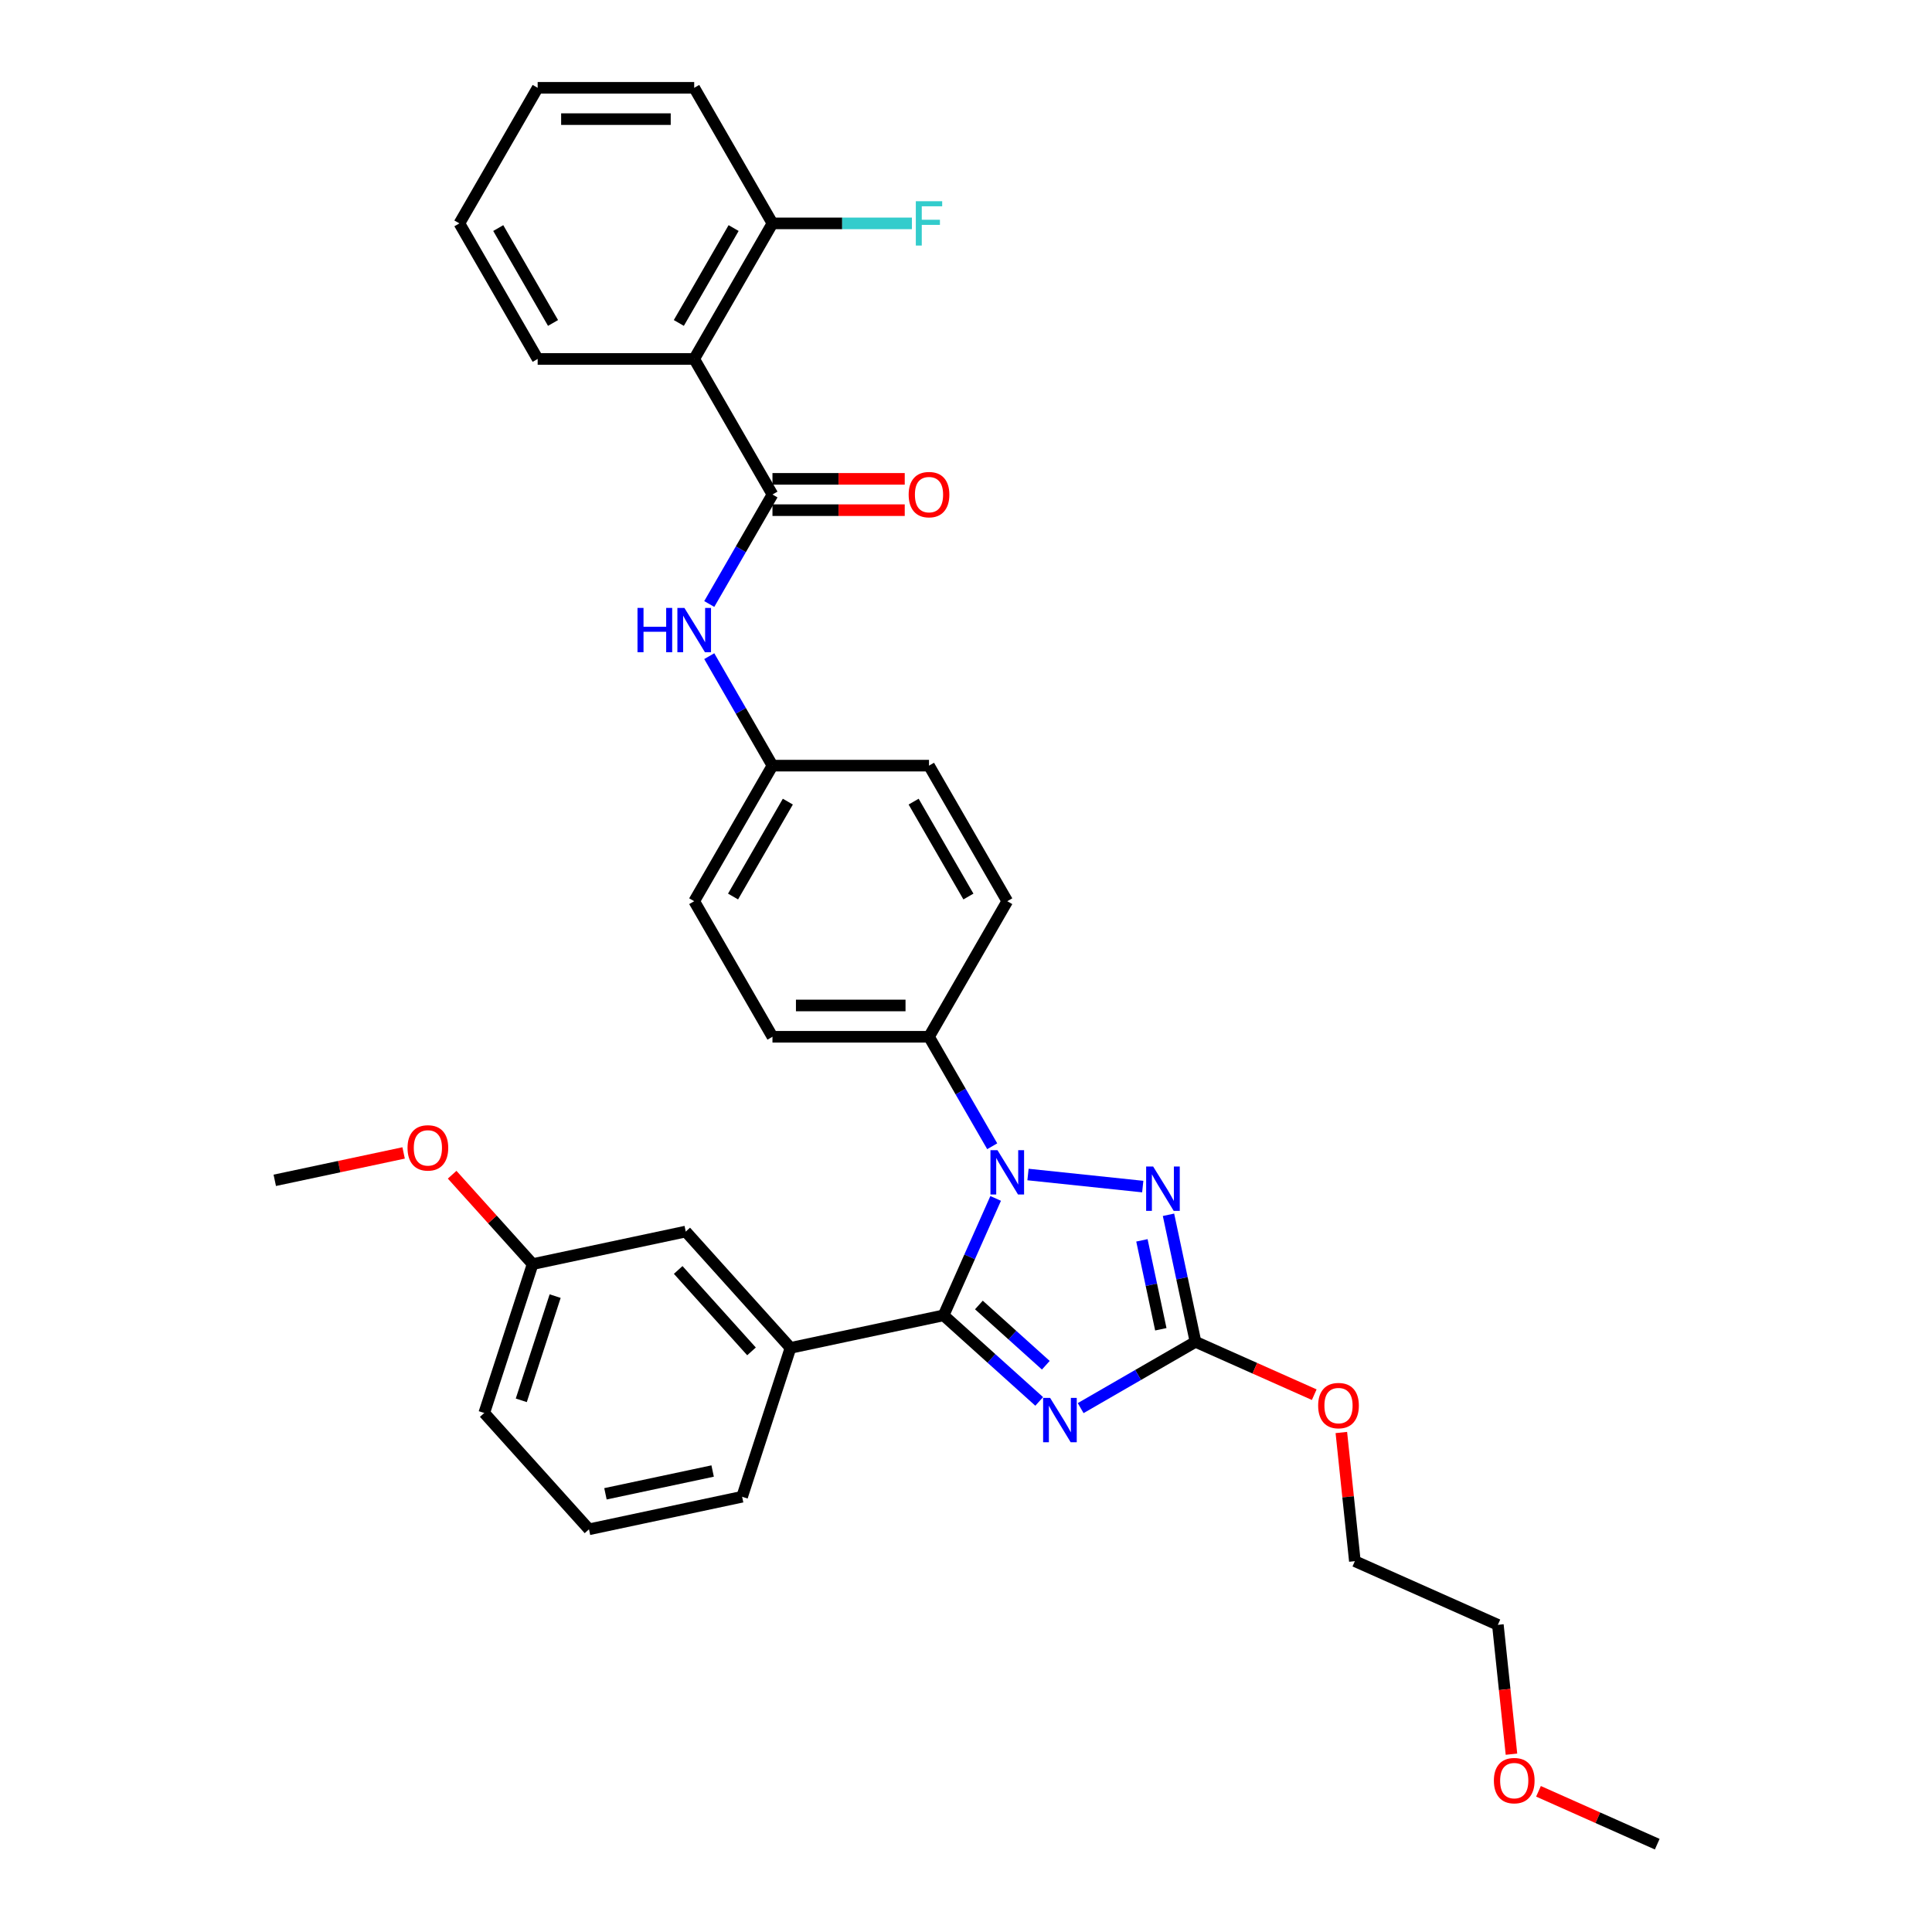 <?xml version='1.0' encoding='iso-8859-1'?>
<svg version='1.1' baseProfile='full'
              xmlns='http://www.w3.org/2000/svg'
                      xmlns:rdkit='http://www.rdkit.org/xml'
                      xmlns:xlink='http://www.w3.org/1999/xlink'
                  xml:space='preserve'
width='1000px' height='1000px' viewBox='0 0 1000 1000'>
<!-- END OF HEADER -->
<rect style='opacity:1.0;fill:#FFFFFF;stroke:none' width='1000' height='1000' x='0' y='0'> </rect>
<path class='bond-0' d='M 359.316,185.791 L 399.828,115.623' style='fill:none;fill-rule:evenodd;stroke:#000000;stroke-width:6px;stroke-linecap:butt;stroke-linejoin:miter;stroke-opacity:1' />
<path class='bond-0' d='M 351.359,167.163 L 379.717,118.046' style='fill:none;fill-rule:evenodd;stroke:#000000;stroke-width:6px;stroke-linecap:butt;stroke-linejoin:miter;stroke-opacity:1' />
<path class='bond-1' d='M 359.316,185.791 L 278.293,185.791' style='fill:none;fill-rule:evenodd;stroke:#000000;stroke-width:6px;stroke-linecap:butt;stroke-linejoin:miter;stroke-opacity:1' />
<path class='bond-2' d='M 359.316,185.791 L 399.828,255.959' style='fill:none;fill-rule:evenodd;stroke:#000000;stroke-width:6px;stroke-linecap:butt;stroke-linejoin:miter;stroke-opacity:1' />
<path class='bond-3' d='M 367.109,312.629 L 383.468,284.294' style='fill:none;fill-rule:evenodd;stroke:#0000FF;stroke-width:6px;stroke-linecap:butt;stroke-linejoin:miter;stroke-opacity:1' />
<path class='bond-3' d='M 383.468,284.294 L 399.828,255.959' style='fill:none;fill-rule:evenodd;stroke:#000000;stroke-width:6px;stroke-linecap:butt;stroke-linejoin:miter;stroke-opacity:1' />
<path class='bond-4' d='M 367.109,339.626 L 383.468,367.96' style='fill:none;fill-rule:evenodd;stroke:#0000FF;stroke-width:6px;stroke-linecap:butt;stroke-linejoin:miter;stroke-opacity:1' />
<path class='bond-4' d='M 383.468,367.96 L 399.828,396.295' style='fill:none;fill-rule:evenodd;stroke:#000000;stroke-width:6px;stroke-linecap:butt;stroke-linejoin:miter;stroke-opacity:1' />
<path class='bond-5' d='M 399.828,264.061 L 434.06,264.061' style='fill:none;fill-rule:evenodd;stroke:#000000;stroke-width:6px;stroke-linecap:butt;stroke-linejoin:miter;stroke-opacity:1' />
<path class='bond-5' d='M 434.06,264.061 L 468.292,264.061' style='fill:none;fill-rule:evenodd;stroke:#FF0000;stroke-width:6px;stroke-linecap:butt;stroke-linejoin:miter;stroke-opacity:1' />
<path class='bond-5' d='M 399.828,247.857 L 434.06,247.857' style='fill:none;fill-rule:evenodd;stroke:#000000;stroke-width:6px;stroke-linecap:butt;stroke-linejoin:miter;stroke-opacity:1' />
<path class='bond-5' d='M 434.06,247.857 L 468.292,247.857' style='fill:none;fill-rule:evenodd;stroke:#FF0000;stroke-width:6px;stroke-linecap:butt;stroke-linejoin:miter;stroke-opacity:1' />
<path class='bond-6' d='M 399.828,115.623 L 435.915,115.623' style='fill:none;fill-rule:evenodd;stroke:#000000;stroke-width:6px;stroke-linecap:butt;stroke-linejoin:miter;stroke-opacity:1' />
<path class='bond-6' d='M 435.915,115.623 L 472.003,115.623' style='fill:none;fill-rule:evenodd;stroke:#33CCCC;stroke-width:6px;stroke-linecap:butt;stroke-linejoin:miter;stroke-opacity:1' />
<path class='bond-7' d='M 399.828,115.623 L 359.316,45.455' style='fill:none;fill-rule:evenodd;stroke:#000000;stroke-width:6px;stroke-linecap:butt;stroke-linejoin:miter;stroke-opacity:1' />
<path class='bond-8' d='M 532.09,607.927 L 591.484,614.17' style='fill:none;fill-rule:evenodd;stroke:#0000FF;stroke-width:6px;stroke-linecap:butt;stroke-linejoin:miter;stroke-opacity:1' />
<path class='bond-9' d='M 515.352,620.298 L 501.88,650.558' style='fill:none;fill-rule:evenodd;stroke:#0000FF;stroke-width:6px;stroke-linecap:butt;stroke-linejoin:miter;stroke-opacity:1' />
<path class='bond-9' d='M 501.88,650.558 L 488.407,680.818' style='fill:none;fill-rule:evenodd;stroke:#000000;stroke-width:6px;stroke-linecap:butt;stroke-linejoin:miter;stroke-opacity:1' />
<path class='bond-10' d='M 513.569,593.301 L 497.21,564.966' style='fill:none;fill-rule:evenodd;stroke:#0000FF;stroke-width:6px;stroke-linecap:butt;stroke-linejoin:miter;stroke-opacity:1' />
<path class='bond-10' d='M 497.21,564.966 L 480.851,536.631' style='fill:none;fill-rule:evenodd;stroke:#000000;stroke-width:6px;stroke-linecap:butt;stroke-linejoin:miter;stroke-opacity:1' />
<path class='bond-11' d='M 604.811,628.767 L 611.799,661.644' style='fill:none;fill-rule:evenodd;stroke:#0000FF;stroke-width:6px;stroke-linecap:butt;stroke-linejoin:miter;stroke-opacity:1' />
<path class='bond-11' d='M 611.799,661.644 L 618.787,694.521' style='fill:none;fill-rule:evenodd;stroke:#000000;stroke-width:6px;stroke-linecap:butt;stroke-linejoin:miter;stroke-opacity:1' />
<path class='bond-11' d='M 591.057,642 L 595.949,665.014' style='fill:none;fill-rule:evenodd;stroke:#0000FF;stroke-width:6px;stroke-linecap:butt;stroke-linejoin:miter;stroke-opacity:1' />
<path class='bond-11' d='M 595.949,665.014 L 600.84,688.028' style='fill:none;fill-rule:evenodd;stroke:#000000;stroke-width:6px;stroke-linecap:butt;stroke-linejoin:miter;stroke-opacity:1' />
<path class='bond-12' d='M 618.787,694.521 L 589.067,711.681' style='fill:none;fill-rule:evenodd;stroke:#000000;stroke-width:6px;stroke-linecap:butt;stroke-linejoin:miter;stroke-opacity:1' />
<path class='bond-12' d='M 589.067,711.681 L 559.347,728.84' style='fill:none;fill-rule:evenodd;stroke:#0000FF;stroke-width:6px;stroke-linecap:butt;stroke-linejoin:miter;stroke-opacity:1' />
<path class='bond-13' d='M 618.787,694.521 L 649.517,708.203' style='fill:none;fill-rule:evenodd;stroke:#000000;stroke-width:6px;stroke-linecap:butt;stroke-linejoin:miter;stroke-opacity:1' />
<path class='bond-13' d='M 649.517,708.203 L 680.247,721.885' style='fill:none;fill-rule:evenodd;stroke:#FF0000;stroke-width:6px;stroke-linecap:butt;stroke-linejoin:miter;stroke-opacity:1' />
<path class='bond-14' d='M 537.892,725.374 L 513.149,703.096' style='fill:none;fill-rule:evenodd;stroke:#0000FF;stroke-width:6px;stroke-linecap:butt;stroke-linejoin:miter;stroke-opacity:1' />
<path class='bond-14' d='M 513.149,703.096 L 488.407,680.818' style='fill:none;fill-rule:evenodd;stroke:#000000;stroke-width:6px;stroke-linecap:butt;stroke-linejoin:miter;stroke-opacity:1' />
<path class='bond-14' d='M 541.312,706.648 L 523.992,691.054' style='fill:none;fill-rule:evenodd;stroke:#0000FF;stroke-width:6px;stroke-linecap:butt;stroke-linejoin:miter;stroke-opacity:1' />
<path class='bond-14' d='M 523.992,691.054 L 506.673,675.459' style='fill:none;fill-rule:evenodd;stroke:#000000;stroke-width:6px;stroke-linecap:butt;stroke-linejoin:miter;stroke-opacity:1' />
<path class='bond-15' d='M 488.407,680.818 L 409.155,697.664' style='fill:none;fill-rule:evenodd;stroke:#000000;stroke-width:6px;stroke-linecap:butt;stroke-linejoin:miter;stroke-opacity:1' />
<path class='bond-16' d='M 694.276,741.461 L 697.775,774.759' style='fill:none;fill-rule:evenodd;stroke:#FF0000;stroke-width:6px;stroke-linecap:butt;stroke-linejoin:miter;stroke-opacity:1' />
<path class='bond-16' d='M 697.775,774.759 L 701.275,808.056' style='fill:none;fill-rule:evenodd;stroke:#000000;stroke-width:6px;stroke-linecap:butt;stroke-linejoin:miter;stroke-opacity:1' />
<path class='bond-17' d='M 399.828,396.295 L 359.316,466.463' style='fill:none;fill-rule:evenodd;stroke:#000000;stroke-width:6px;stroke-linecap:butt;stroke-linejoin:miter;stroke-opacity:1' />
<path class='bond-17' d='M 407.784,414.923 L 379.426,464.04' style='fill:none;fill-rule:evenodd;stroke:#000000;stroke-width:6px;stroke-linecap:butt;stroke-linejoin:miter;stroke-opacity:1' />
<path class='bond-18' d='M 399.828,396.295 L 480.851,396.295' style='fill:none;fill-rule:evenodd;stroke:#000000;stroke-width:6px;stroke-linecap:butt;stroke-linejoin:miter;stroke-opacity:1' />
<path class='bond-19' d='M 701.275,808.056 L 775.293,841.011' style='fill:none;fill-rule:evenodd;stroke:#000000;stroke-width:6px;stroke-linecap:butt;stroke-linejoin:miter;stroke-opacity:1' />
<path class='bond-20' d='M 775.293,841.011 L 778.812,874.487' style='fill:none;fill-rule:evenodd;stroke:#000000;stroke-width:6px;stroke-linecap:butt;stroke-linejoin:miter;stroke-opacity:1' />
<path class='bond-20' d='M 778.812,874.487 L 782.33,907.962' style='fill:none;fill-rule:evenodd;stroke:#FF0000;stroke-width:6px;stroke-linecap:butt;stroke-linejoin:miter;stroke-opacity:1' />
<path class='bond-21' d='M 409.155,697.664 L 354.94,637.452' style='fill:none;fill-rule:evenodd;stroke:#000000;stroke-width:6px;stroke-linecap:butt;stroke-linejoin:miter;stroke-opacity:1' />
<path class='bond-21' d='M 388.98,699.475 L 351.029,657.327' style='fill:none;fill-rule:evenodd;stroke:#000000;stroke-width:6px;stroke-linecap:butt;stroke-linejoin:miter;stroke-opacity:1' />
<path class='bond-22' d='M 409.155,697.664 L 384.117,774.721' style='fill:none;fill-rule:evenodd;stroke:#000000;stroke-width:6px;stroke-linecap:butt;stroke-linejoin:miter;stroke-opacity:1' />
<path class='bond-23' d='M 354.94,637.452 L 275.687,654.297' style='fill:none;fill-rule:evenodd;stroke:#000000;stroke-width:6px;stroke-linecap:butt;stroke-linejoin:miter;stroke-opacity:1' />
<path class='bond-24' d='M 275.687,654.297 L 254.859,631.165' style='fill:none;fill-rule:evenodd;stroke:#000000;stroke-width:6px;stroke-linecap:butt;stroke-linejoin:miter;stroke-opacity:1' />
<path class='bond-24' d='M 254.859,631.165 L 234.03,608.033' style='fill:none;fill-rule:evenodd;stroke:#FF0000;stroke-width:6px;stroke-linecap:butt;stroke-linejoin:miter;stroke-opacity:1' />
<path class='bond-25' d='M 275.687,654.297 L 250.649,731.355' style='fill:none;fill-rule:evenodd;stroke:#000000;stroke-width:6px;stroke-linecap:butt;stroke-linejoin:miter;stroke-opacity:1' />
<path class='bond-25' d='M 287.343,670.864 L 269.816,724.804' style='fill:none;fill-rule:evenodd;stroke:#000000;stroke-width:6px;stroke-linecap:butt;stroke-linejoin:miter;stroke-opacity:1' />
<path class='bond-26' d='M 208.913,596.755 L 175.566,603.843' style='fill:none;fill-rule:evenodd;stroke:#FF0000;stroke-width:6px;stroke-linecap:butt;stroke-linejoin:miter;stroke-opacity:1' />
<path class='bond-26' d='M 175.566,603.843 L 142.219,610.931' style='fill:none;fill-rule:evenodd;stroke:#000000;stroke-width:6px;stroke-linecap:butt;stroke-linejoin:miter;stroke-opacity:1' />
<path class='bond-27' d='M 384.117,774.721 L 304.864,791.567' style='fill:none;fill-rule:evenodd;stroke:#000000;stroke-width:6px;stroke-linecap:butt;stroke-linejoin:miter;stroke-opacity:1' />
<path class='bond-27' d='M 368.86,761.398 L 313.383,773.19' style='fill:none;fill-rule:evenodd;stroke:#000000;stroke-width:6px;stroke-linecap:butt;stroke-linejoin:miter;stroke-opacity:1' />
<path class='bond-28' d='M 304.864,791.567 L 250.649,731.355' style='fill:none;fill-rule:evenodd;stroke:#000000;stroke-width:6px;stroke-linecap:butt;stroke-linejoin:miter;stroke-opacity:1' />
<path class='bond-29' d='M 796.321,927.182 L 827.051,940.864' style='fill:none;fill-rule:evenodd;stroke:#FF0000;stroke-width:6px;stroke-linecap:butt;stroke-linejoin:miter;stroke-opacity:1' />
<path class='bond-29' d='M 827.051,940.864 L 857.781,954.545' style='fill:none;fill-rule:evenodd;stroke:#000000;stroke-width:6px;stroke-linecap:butt;stroke-linejoin:miter;stroke-opacity:1' />
<path class='bond-30' d='M 359.316,466.463 L 399.828,536.631' style='fill:none;fill-rule:evenodd;stroke:#000000;stroke-width:6px;stroke-linecap:butt;stroke-linejoin:miter;stroke-opacity:1' />
<path class='bond-31' d='M 480.851,396.295 L 521.362,466.463' style='fill:none;fill-rule:evenodd;stroke:#000000;stroke-width:6px;stroke-linecap:butt;stroke-linejoin:miter;stroke-opacity:1' />
<path class='bond-31' d='M 472.894,414.923 L 501.252,464.04' style='fill:none;fill-rule:evenodd;stroke:#000000;stroke-width:6px;stroke-linecap:butt;stroke-linejoin:miter;stroke-opacity:1' />
<path class='bond-32' d='M 480.851,536.631 L 521.362,466.463' style='fill:none;fill-rule:evenodd;stroke:#000000;stroke-width:6px;stroke-linecap:butt;stroke-linejoin:miter;stroke-opacity:1' />
<path class='bond-33' d='M 480.851,536.631 L 399.828,536.631' style='fill:none;fill-rule:evenodd;stroke:#000000;stroke-width:6px;stroke-linecap:butt;stroke-linejoin:miter;stroke-opacity:1' />
<path class='bond-33' d='M 468.697,520.427 L 411.981,520.427' style='fill:none;fill-rule:evenodd;stroke:#000000;stroke-width:6px;stroke-linecap:butt;stroke-linejoin:miter;stroke-opacity:1' />
<path class='bond-34' d='M 278.293,185.791 L 237.781,115.623' style='fill:none;fill-rule:evenodd;stroke:#000000;stroke-width:6px;stroke-linecap:butt;stroke-linejoin:miter;stroke-opacity:1' />
<path class='bond-34' d='M 286.25,167.163 L 257.892,118.046' style='fill:none;fill-rule:evenodd;stroke:#000000;stroke-width:6px;stroke-linecap:butt;stroke-linejoin:miter;stroke-opacity:1' />
<path class='bond-35' d='M 359.316,45.455 L 278.293,45.455' style='fill:none;fill-rule:evenodd;stroke:#000000;stroke-width:6px;stroke-linecap:butt;stroke-linejoin:miter;stroke-opacity:1' />
<path class='bond-35' d='M 347.162,61.659 L 290.446,61.659' style='fill:none;fill-rule:evenodd;stroke:#000000;stroke-width:6px;stroke-linecap:butt;stroke-linejoin:miter;stroke-opacity:1' />
<path class='bond-36' d='M 237.781,115.623 L 278.293,45.455' style='fill:none;fill-rule:evenodd;stroke:#000000;stroke-width:6px;stroke-linecap:butt;stroke-linejoin:miter;stroke-opacity:1' />
<path  class='atom-1' d='M 329.969 314.654
L 333.081 314.654
L 333.081 324.409
L 344.813 324.409
L 344.813 314.654
L 347.924 314.654
L 347.924 337.6
L 344.813 337.6
L 344.813 327.002
L 333.081 327.002
L 333.081 337.6
L 329.969 337.6
L 329.969 314.654
' fill='#0000FF'/>
<path  class='atom-1' d='M 354.244 314.654
L 361.763 326.808
Q 362.508 328.007, 363.707 330.178
Q 364.907 332.35, 364.971 332.479
L 364.971 314.654
L 368.018 314.654
L 368.018 337.6
L 364.874 337.6
L 356.804 324.312
Q 355.864 322.757, 354.86 320.974
Q 353.887 319.192, 353.596 318.641
L 353.596 337.6
L 350.614 337.6
L 350.614 314.654
L 354.244 314.654
' fill='#0000FF'/>
<path  class='atom-3' d='M 470.318 256.024
Q 470.318 250.514, 473.04 247.435
Q 475.762 244.356, 480.851 244.356
Q 485.939 244.356, 488.661 247.435
Q 491.384 250.514, 491.384 256.024
Q 491.384 261.598, 488.629 264.774
Q 485.874 267.918, 480.851 267.918
Q 475.795 267.918, 473.04 264.774
Q 470.318 261.631, 470.318 256.024
M 480.851 265.325
Q 484.351 265.325, 486.231 262.992
Q 488.143 260.626, 488.143 256.024
Q 488.143 251.519, 486.231 249.25
Q 484.351 246.949, 480.851 246.949
Q 477.351 246.949, 475.438 249.218
Q 473.559 251.486, 473.559 256.024
Q 473.559 260.658, 475.438 262.992
Q 477.351 265.325, 480.851 265.325
' fill='#FF0000'/>
<path  class='atom-5' d='M 516.29 595.327
L 523.809 607.48
Q 524.555 608.679, 525.754 610.851
Q 526.953 613.022, 527.018 613.152
L 527.018 595.327
L 530.064 595.327
L 530.064 618.273
L 526.921 618.273
L 518.851 604.985
Q 517.911 603.429, 516.906 601.647
Q 515.934 599.864, 515.642 599.313
L 515.642 618.273
L 512.66 618.273
L 512.66 595.327
L 516.29 595.327
' fill='#0000FF'/>
<path  class='atom-6' d='M 596.87 603.796
L 604.389 615.949
Q 605.134 617.149, 606.333 619.32
Q 607.532 621.491, 607.597 621.621
L 607.597 603.796
L 610.644 603.796
L 610.644 626.742
L 607.5 626.742
L 599.43 613.454
Q 598.49 611.898, 597.485 610.116
Q 596.513 608.333, 596.221 607.782
L 596.221 626.742
L 593.24 626.742
L 593.24 603.796
L 596.87 603.796
' fill='#0000FF'/>
<path  class='atom-8' d='M 543.547 723.56
L 551.066 735.714
Q 551.811 736.913, 553.011 739.084
Q 554.21 741.256, 554.275 741.385
L 554.275 723.56
L 557.321 723.56
L 557.321 746.506
L 554.177 746.506
L 546.107 733.218
Q 545.168 731.663, 544.163 729.88
Q 543.191 728.098, 542.899 727.547
L 542.899 746.506
L 539.917 746.506
L 539.917 723.56
L 543.547 723.56
' fill='#0000FF'/>
<path  class='atom-10' d='M 682.273 727.541
Q 682.273 722.032, 684.995 718.953
Q 687.717 715.874, 692.806 715.874
Q 697.894 715.874, 700.616 718.953
Q 703.339 722.032, 703.339 727.541
Q 703.339 733.116, 700.584 736.292
Q 697.829 739.436, 692.806 739.436
Q 687.75 739.436, 684.995 736.292
Q 682.273 733.148, 682.273 727.541
M 692.806 736.843
Q 696.306 736.843, 698.186 734.509
Q 700.098 732.144, 700.098 727.541
Q 700.098 723.037, 698.186 720.768
Q 696.306 718.467, 692.806 718.467
Q 689.305 718.467, 687.393 720.735
Q 685.514 723.004, 685.514 727.541
Q 685.514 732.176, 687.393 734.509
Q 689.305 736.843, 692.806 736.843
' fill='#FF0000'/>
<path  class='atom-17' d='M 210.939 594.15
Q 210.939 588.641, 213.661 585.562
Q 216.384 582.483, 221.472 582.483
Q 226.56 582.483, 229.282 585.562
Q 232.005 588.641, 232.005 594.15
Q 232.005 599.725, 229.25 602.901
Q 226.495 606.044, 221.472 606.044
Q 216.416 606.044, 213.661 602.901
Q 210.939 599.757, 210.939 594.15
M 221.472 603.452
Q 224.972 603.452, 226.852 601.118
Q 228.764 598.752, 228.764 594.15
Q 228.764 589.645, 226.852 587.377
Q 224.972 585.076, 221.472 585.076
Q 217.972 585.076, 216.059 587.344
Q 214.18 589.613, 214.18 594.15
Q 214.18 598.785, 216.059 601.118
Q 217.972 603.452, 221.472 603.452
' fill='#FF0000'/>
<path  class='atom-22' d='M 773.229 921.655
Q 773.229 916.146, 775.952 913.067
Q 778.674 909.988, 783.762 909.988
Q 788.851 909.988, 791.573 913.067
Q 794.296 916.146, 794.296 921.655
Q 794.296 927.23, 791.541 930.406
Q 788.786 933.549, 783.762 933.549
Q 778.707 933.549, 775.952 930.406
Q 773.229 927.262, 773.229 921.655
M 783.762 930.957
Q 787.263 930.957, 789.142 928.623
Q 791.055 926.257, 791.055 921.655
Q 791.055 917.15, 789.142 914.882
Q 787.263 912.581, 783.762 912.581
Q 780.262 912.581, 778.35 914.849
Q 776.47 917.118, 776.47 921.655
Q 776.47 926.29, 778.35 928.623
Q 780.262 930.957, 783.762 930.957
' fill='#FF0000'/>
<path  class='atom-29' d='M 474.029 104.15
L 487.673 104.15
L 487.673 106.775
L 477.107 106.775
L 477.107 113.743
L 486.506 113.743
L 486.506 116.401
L 477.107 116.401
L 477.107 127.096
L 474.029 127.096
L 474.029 104.15
' fill='#33CCCC'/>
</svg>
